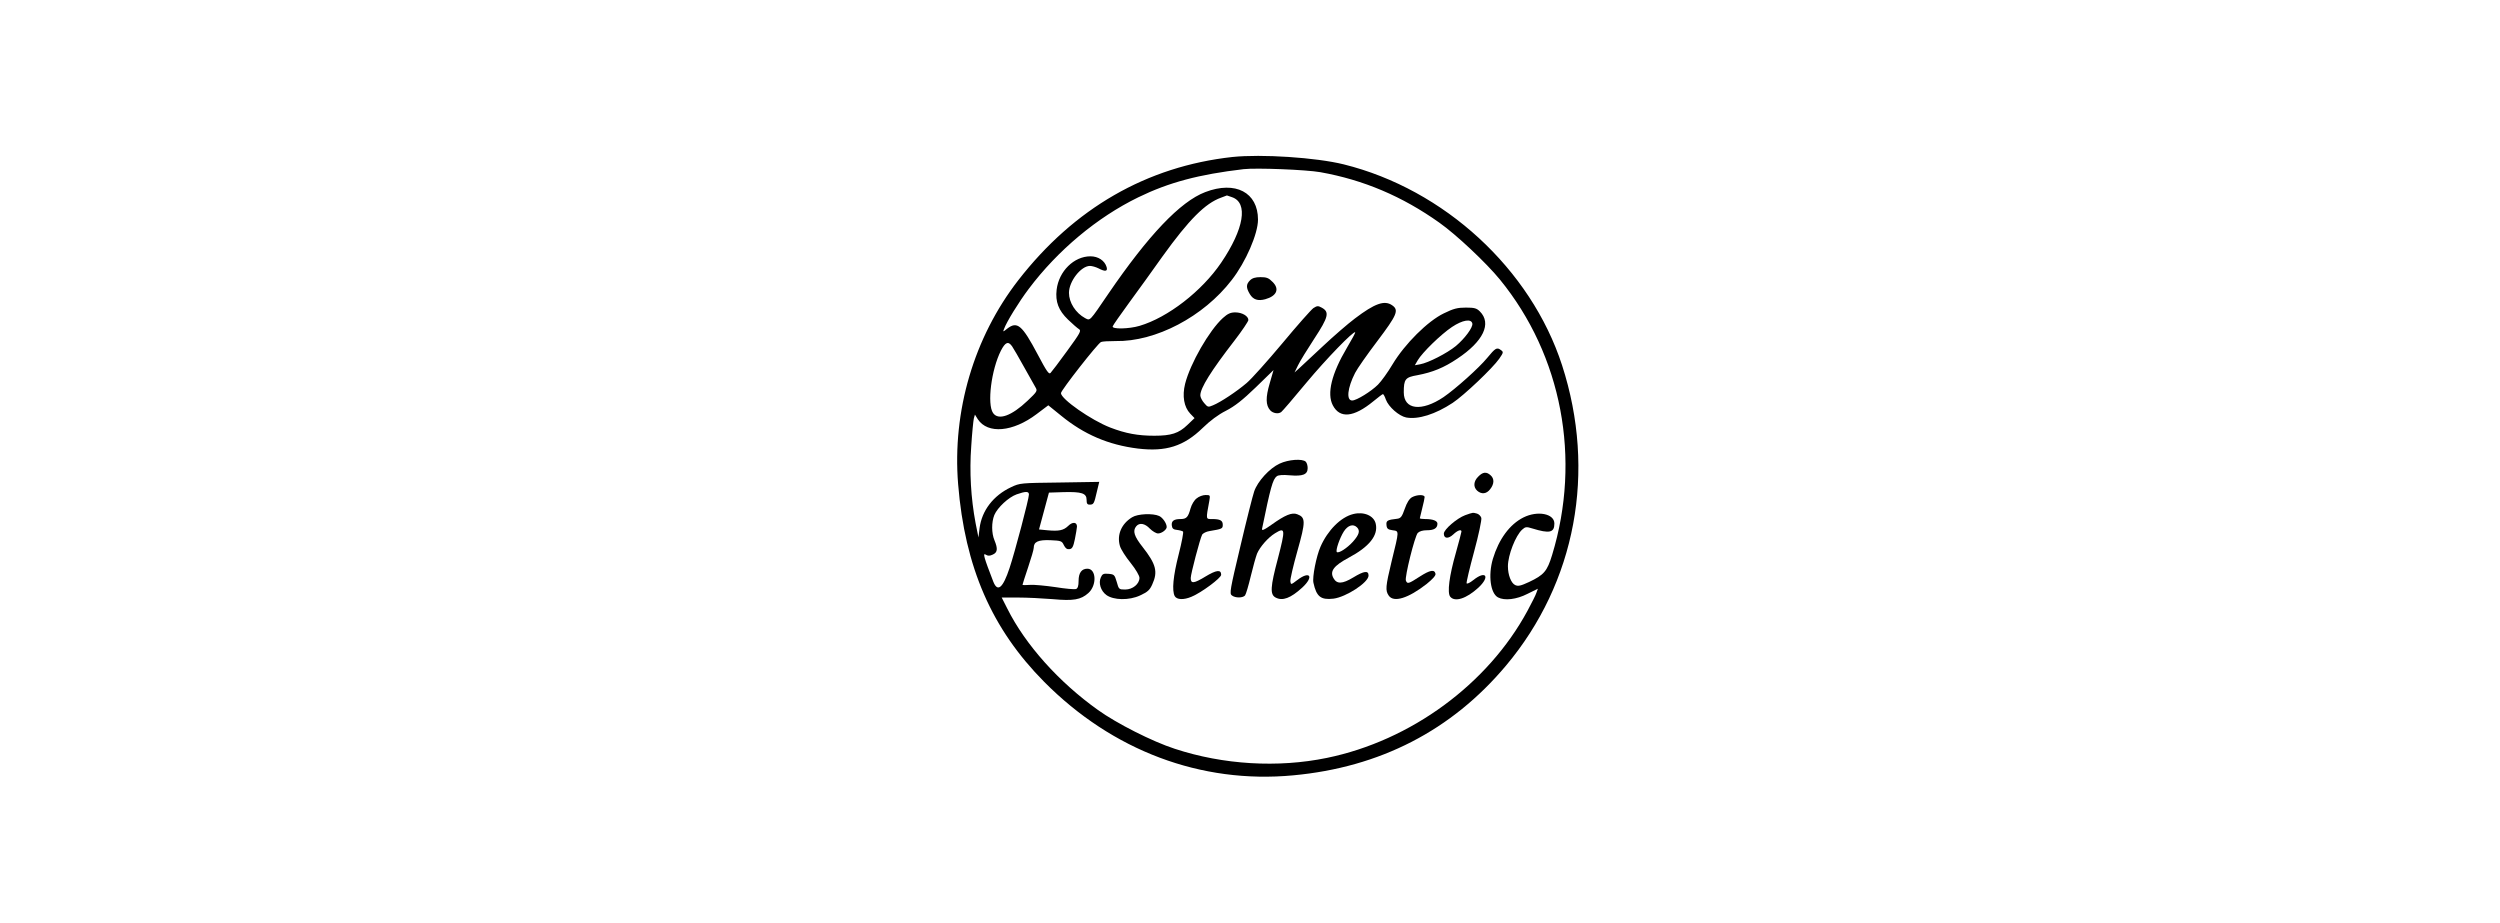 <?xml version="1.0" encoding="UTF-8" standalone="yes"?>
<svg version="1.0" xmlns="http://www.w3.org/2000/svg" width="100%" height="100mm" viewBox="0 0 1024 576" preserveAspectRatio="xMidYMid meet">
  <g transform="translate(0,576) scale(0.1,-0.1)" fill="#000000" stroke="none">
    <path d="M5010 4780 c-534 -59 -987 -319 -1337 -770 -276 -356 -412 -816 -375
-1272 42 -519 210 -904 537 -1234 426 -430 979 -638 1554 -584 542 50 989 280
1329 685 436 519 565 1211 350 1875 -195 601 -735 1098 -1363 1254 -174 43
-513 65 -695 46z m550 -95 c268 -48 510 -150 742 -315 105 -74 293 -251 378
-355 387 -474 509 -1119 326 -1719 -31 -102 -51 -125 -144 -169 -52 -24 -68
-28 -87 -19 -25 12 -45 63 -45 117 0 70 48 192 89 229 20 18 26 19 64 7 107
-33 137 -26 137 31 0 62 -105 82 -193 38 -86 -43 -154 -136 -191 -259 -30
-102 -15 -215 32 -240 41 -22 116 -13 184 22 l65 32 -9 -25 c-4 -14 -30 -64
-56 -113 -247 -457 -727 -810 -1252 -918 -306 -63 -646 -43 -950 57 -139 45
-362 158 -479 242 -244 174 -453 407 -566 633 l-35 69 102 0 c57 0 154 -5 216
-10 130 -12 176 -4 223 38 54 48 50 152 -6 152 -36 0 -55 -26 -55 -76 0 -32
-5 -46 -16 -51 -9 -3 -67 2 -128 12 -62 9 -134 16 -159 14 -26 -2 -47 -2 -47
1 0 3 16 52 35 109 19 56 35 111 35 121 0 38 27 51 104 48 67 -3 72 -5 84 -31
10 -20 20 -27 35 -25 17 2 24 14 34 63 7 33 12 68 13 78 0 29 -28 31 -55 4
-29 -28 -58 -34 -131 -27 l-51 5 31 115 31 115 91 3 c114 3 144 -7 144 -48 0
-23 4 -30 19 -30 25 0 28 5 45 80 l15 62 -247 -4 c-243 -3 -248 -3 -303 -29
-111 -52 -183 -146 -197 -256 l-7 -58 -18 90 c-29 155 -39 319 -27 480 5 81
13 158 16 172 l7 25 18 -29 c62 -94 219 -80 367 32 l73 55 79 -64 c144 -118
296 -183 480 -206 175 -21 287 14 405 129 45 44 97 83 145 107 56 29 103 66
186 146 l111 108 -24 -83 c-26 -88 -25 -137 3 -168 17 -19 51 -25 69 -11 6 4
77 86 157 183 125 150 295 325 305 315 2 -2 -21 -45 -52 -97 -96 -162 -126
-286 -88 -359 44 -84 130 -76 253 25 30 25 57 45 60 45 3 0 12 -15 18 -34 17
-46 82 -103 127 -112 75 -14 182 20 290 91 71 47 250 217 291 276 27 39 27 42
10 54 -25 19 -34 13 -86 -50 -49 -60 -196 -192 -272 -244 -137 -92 -248 -79
-248 30 0 82 9 94 85 107 95 18 166 47 249 103 163 108 216 220 141 295 -20
20 -34 24 -87 24 -52 0 -77 -6 -138 -36 -100 -48 -243 -190 -320 -318 -29 -49
-70 -106 -91 -127 -42 -42 -134 -99 -161 -99 -38 0 -30 78 18 172 13 26 76
116 139 199 123 163 136 193 93 223 -48 34 -109 12 -233 -82 -44 -33 -134
-111 -201 -174 -66 -62 -133 -124 -148 -138 l-28 -25 22 45 c12 25 58 100 102
167 88 134 95 165 47 192 -24 13 -29 13 -53 -2 -14 -10 -101 -108 -194 -220
-93 -111 -193 -223 -223 -248 -62 -53 -163 -120 -210 -139 -30 -13 -33 -12
-55 14 -13 15 -24 36 -24 48 0 46 67 153 214 343 47 61 85 118 86 127 0 25
-39 48 -82 48 -29 0 -47 -8 -77 -35 -85 -77 -204 -284 -236 -411 -19 -76 -7
-145 32 -186 l27 -28 -45 -43 c-54 -52 -101 -67 -206 -67 -102 0 -179 14 -275
51 -119 46 -308 178 -308 215 0 17 229 310 250 319 8 4 49 6 91 6 250 -5 549
152 725 381 88 113 164 289 164 377 0 170 -141 244 -329 172 -156 -59 -356
-270 -606 -636 -119 -175 -112 -167 -144 -151 -59 32 -101 97 -101 158 0 72
75 168 131 168 13 0 37 -7 53 -15 42 -22 59 -20 51 8 -12 40 -52 67 -101 67
-103 0 -197 -93 -211 -208 -9 -76 12 -130 71 -187 28 -27 59 -54 69 -60 15 -9
7 -24 -74 -135 -50 -69 -97 -131 -104 -138 -10 -11 -24 9 -80 115 -98 185
-128 210 -191 161 -26 -21 -27 -21 -20 -3 16 45 93 170 155 252 181 241 427
446 683 571 193 94 379 143 658 176 79 9 389 -3 480 -19z m-552 -156 c102 -35
75 -198 -68 -409 -121 -178 -333 -342 -509 -394 -67 -20 -175 -22 -168 -3 2 7
49 74 103 148 55 75 149 205 209 290 165 229 266 330 364 365 20 7 36 13 37
14 1 0 15 -5 32 -11z m1500 -789 c4 -24 -47 -93 -103 -140 -55 -45 -172 -105
-223 -114 l-33 -6 18 31 c29 49 145 162 214 208 66 44 121 53 127 21z m-2873
-142 c9 -13 42 -70 74 -128 32 -58 64 -115 72 -128 13 -22 11 -26 -49 -83
-101 -96 -183 -125 -216 -77 -38 55 -11 270 49 389 28 54 46 61 70 27z m105
-925 c0 -27 -87 -357 -121 -459 -41 -124 -74 -153 -101 -86 -60 155 -67 182
-48 170 14 -9 25 -9 44 0 30 13 33 36 11 89 -19 45 -19 113 -1 158 20 47 89
111 139 129 57 20 77 20 77 -1z"/>
    <path d="M5120 4010 c-25 -25 -25 -46 -1 -86 21 -35 51 -44 96 -32 72 20 91
64 46 108 -24 25 -38 30 -75 30 -33 0 -52 -6 -66 -20z"/>
    <path d="M5305 2866 c-63 -29 -138 -111 -159 -174 -9 -26 -48 -180 -86 -342
-65 -273 -69 -296 -53 -307 22 -17 68 -16 82 0 6 8 22 62 36 121 14 59 32 122
39 140 18 42 68 100 112 127 65 40 66 27 18 -158 -47 -177 -50 -224 -14 -243
43 -23 94 -4 166 62 75 69 49 108 -31 47 -39 -30 -40 -30 -43 -8 -2 12 18 98
44 190 52 184 52 209 -1 229 -33 13 -76 -5 -160 -65 -45 -32 -62 -40 -60 -27
53 259 67 310 92 329 10 8 38 10 82 6 81 -7 111 5 111 45 0 16 -5 33 -12 40
-20 20 -108 14 -163 -12z"/>
    <path d="M6545 2785 c-30 -29 -32 -65 -7 -88 27 -24 58 -21 81 9 26 33 27 66
3 87 -26 24 -49 21 -77 -8z"/>
    <path d="M4787 2649 c-15 -11 -31 -38 -38 -62 -15 -55 -25 -67 -63 -67 -42 0
-58 -13 -54 -41 2 -18 10 -25 33 -27 17 -2 33 -7 37 -10 4 -4 -8 -68 -27 -142
-35 -137 -43 -226 -25 -261 13 -23 56 -25 105 -4 61 25 185 117 185 137 0 34
-29 31 -100 -12 -71 -43 -90 -45 -90 -8 0 25 58 245 71 270 5 9 26 20 47 23
78 13 82 15 82 39 0 27 -16 36 -67 36 -39 0 -39 -5 -17 113 6 36 6 37 -23 37
-17 0 -42 -9 -56 -21z"/>
    <path d="M6131 2656 c-16 -9 -32 -34 -45 -72 -17 -49 -25 -59 -46 -62 -63 -7
-71 -12 -68 -40 2 -22 9 -28 38 -32 42 -6 42 2 -6 -194 -38 -158 -40 -182 -18
-214 31 -45 122 -17 237 73 37 30 57 52 55 63 -6 29 -34 24 -98 -17 -71 -46
-78 -48 -87 -25 -8 22 55 275 74 297 11 11 31 17 58 17 44 0 65 13 65 41 0 18
-28 29 -77 29 -18 0 -33 2 -33 5 0 2 7 30 15 62 8 31 15 63 15 70 0 17 -48 16
-79 -1z"/>
    <path d="M5764 2551 c-77 -19 -159 -101 -204 -204 -26 -59 -52 -190 -44 -225
19 -87 46 -108 125 -99 79 10 219 101 219 144 0 33 -27 30 -96 -12 -68 -41
-102 -42 -123 -4 -24 43 1 77 94 127 130 69 186 140 170 212 -11 51 -74 78
-141 61z m24 -83 c21 -21 13 -46 -25 -89 -37 -41 -90 -75 -101 -65 -9 10 18
88 44 129 25 38 58 49 82 25z"/>
    <path d="M6463 2544 c-51 -19 -133 -89 -133 -115 0 -32 28 -34 59 -5 26 25 51
34 51 18 0 -5 -16 -64 -35 -133 -41 -143 -55 -250 -35 -274 29 -35 101 -12
176 57 74 69 47 110 -32 47 -21 -17 -40 -26 -42 -20 -2 6 19 95 47 198 28 103
48 198 45 210 -3 11 -16 24 -27 27 -27 7 -23 8 -74 -10z"/>
    <path d="M4384 2531 c-67 -41 -96 -110 -76 -179 6 -21 36 -68 67 -106 32 -40
55 -80 55 -93 0 -38 -42 -73 -89 -73 -39 0 -40 1 -53 48 -13 44 -16 47 -51 50
-31 3 -39 -1 -48 -22 -16 -35 -1 -84 34 -110 45 -33 142 -35 211 -3 47 22 60
33 76 69 36 79 24 126 -60 233 -53 67 -64 101 -40 130 20 24 54 18 85 -15 16
-16 39 -30 51 -30 23 0 54 24 54 40 0 23 -25 59 -47 69 -39 18 -134 14 -169
-8z"/>
  </g>
</svg>